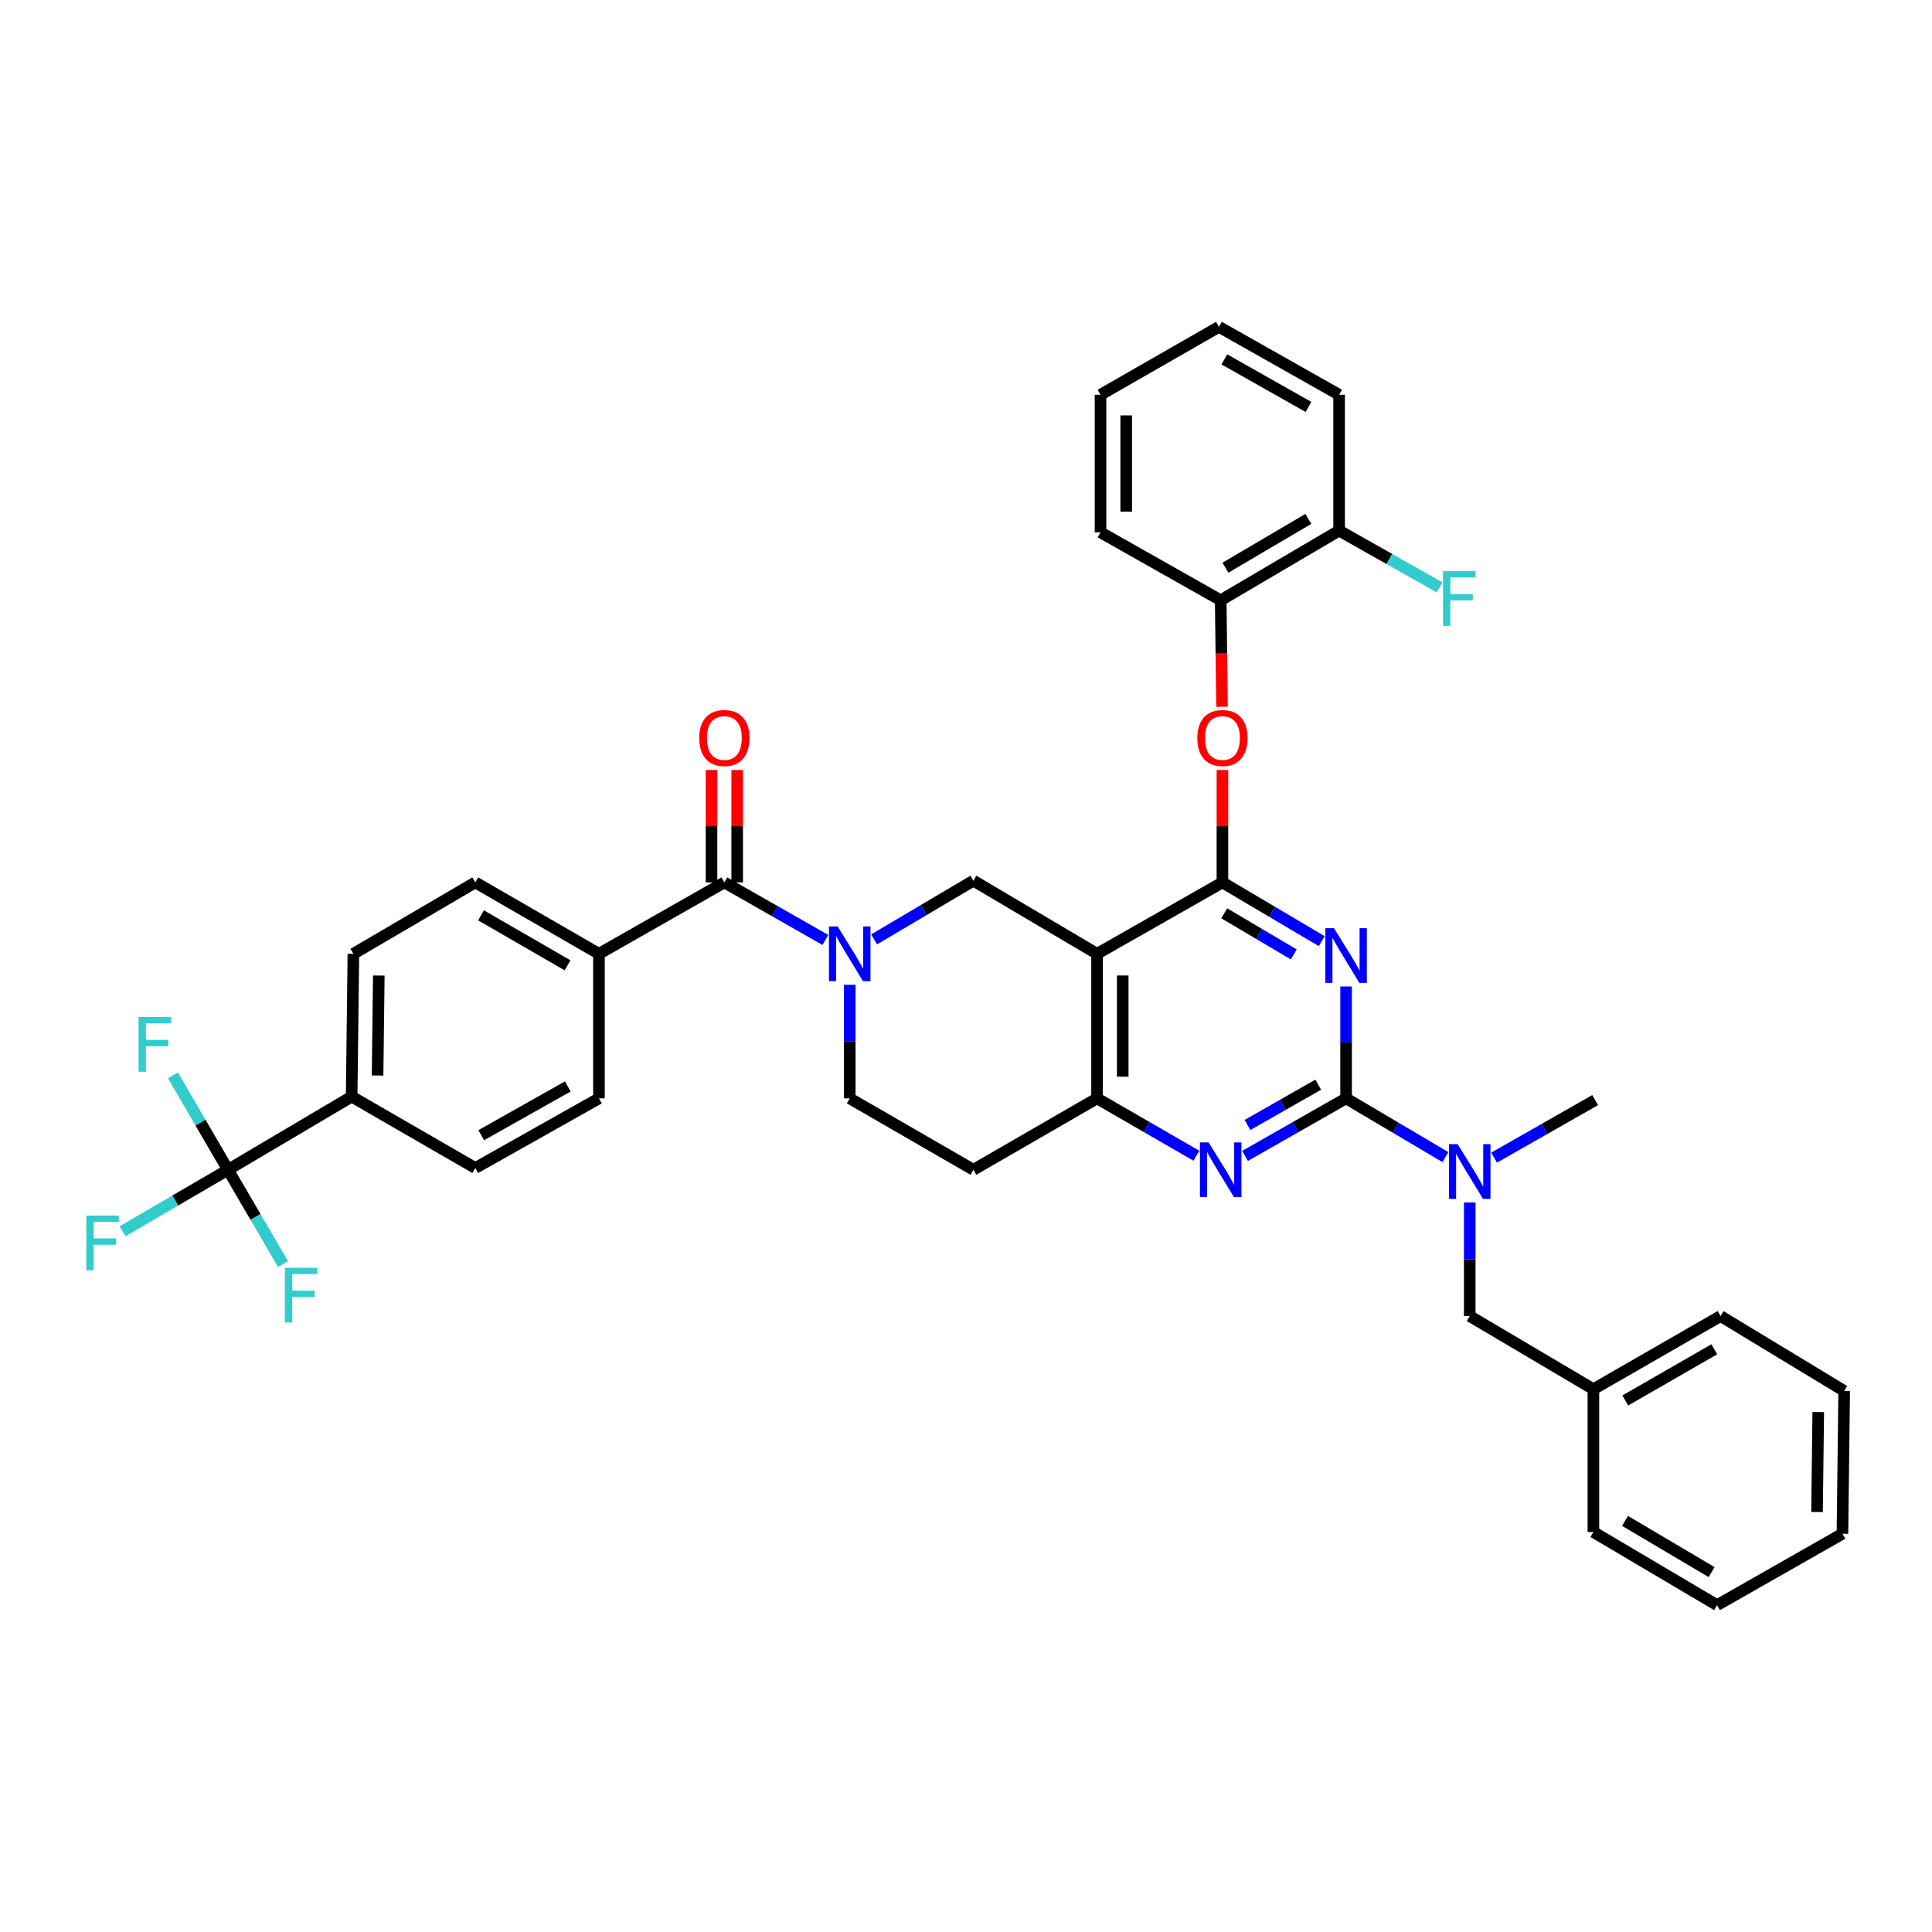 <?xml version='1.0' encoding='iso-8859-1'?>
<svg version='1.1' baseProfile='full'
              xmlns='http://www.w3.org/2000/svg'
                      xmlns:rdkit='http://www.rdkit.org/xml'
                      xmlns:xlink='http://www.w3.org/1999/xlink'
                  xml:space='preserve'
width='1000px' height='1000px' viewBox='0 0 1000 1000'>
<!-- END OF HEADER -->
<rect style='opacity:1.0;fill:#FFFFFF;stroke:none' width='1000' height='1000' x='0' y='0'> </rect>
<path class='bond-0' d='M 439.821,509.719 L 439.821,539.114' style='fill:none;fill-rule:evenodd;stroke:#0000FF;stroke-width:6px;stroke-linecap:butt;stroke-linejoin:miter;stroke-opacity:1' />
<path class='bond-0' d='M 439.821,539.114 L 439.821,568.509' style='fill:none;fill-rule:evenodd;stroke:#000000;stroke-width:6px;stroke-linecap:butt;stroke-linejoin:miter;stroke-opacity:1' />
<path class='bond-1' d='M 452.421,486.236 L 478.124,471.034' style='fill:none;fill-rule:evenodd;stroke:#0000FF;stroke-width:6px;stroke-linecap:butt;stroke-linejoin:miter;stroke-opacity:1' />
<path class='bond-1' d='M 478.124,471.034 L 503.827,455.831' style='fill:none;fill-rule:evenodd;stroke:#000000;stroke-width:6px;stroke-linecap:butt;stroke-linejoin:miter;stroke-opacity:1' />
<path class='bond-2' d='M 427.214,486.509 L 401.069,471.62' style='fill:none;fill-rule:evenodd;stroke:#0000FF;stroke-width:6px;stroke-linecap:butt;stroke-linejoin:miter;stroke-opacity:1' />
<path class='bond-2' d='M 401.069,471.62 L 374.923,456.732' style='fill:none;fill-rule:evenodd;stroke:#000000;stroke-width:6px;stroke-linecap:butt;stroke-linejoin:miter;stroke-opacity:1' />
<path class='bond-3' d='M 439.821,568.509 L 503.827,605.473' style='fill:none;fill-rule:evenodd;stroke:#000000;stroke-width:6px;stroke-linecap:butt;stroke-linejoin:miter;stroke-opacity:1' />
<path class='bond-4' d='M 503.827,605.473 L 567.833,568.509' style='fill:none;fill-rule:evenodd;stroke:#000000;stroke-width:6px;stroke-linecap:butt;stroke-linejoin:miter;stroke-opacity:1' />
<path class='bond-5' d='M 503.827,455.831 L 567.833,493.688' style='fill:none;fill-rule:evenodd;stroke:#000000;stroke-width:6px;stroke-linecap:butt;stroke-linejoin:miter;stroke-opacity:1' />
<path class='bond-6' d='M 567.833,493.688 L 567.833,568.509' style='fill:none;fill-rule:evenodd;stroke:#000000;stroke-width:6px;stroke-linecap:butt;stroke-linejoin:miter;stroke-opacity:1' />
<path class='bond-6' d='M 581.121,504.911 L 581.121,557.286' style='fill:none;fill-rule:evenodd;stroke:#000000;stroke-width:6px;stroke-linecap:butt;stroke-linejoin:miter;stroke-opacity:1' />
<path class='bond-7' d='M 567.833,493.688 L 632.731,456.732' style='fill:none;fill-rule:evenodd;stroke:#000000;stroke-width:6px;stroke-linecap:butt;stroke-linejoin:miter;stroke-opacity:1' />
<path class='bond-8' d='M 567.833,568.509 L 593.538,583.356' style='fill:none;fill-rule:evenodd;stroke:#000000;stroke-width:6px;stroke-linecap:butt;stroke-linejoin:miter;stroke-opacity:1' />
<path class='bond-8' d='M 593.538,583.356 L 619.243,598.202' style='fill:none;fill-rule:evenodd;stroke:#0000FF;stroke-width:6px;stroke-linecap:butt;stroke-linejoin:miter;stroke-opacity:1' />
<path class='bond-9' d='M 644.438,598.293 L 670.587,583.401' style='fill:none;fill-rule:evenodd;stroke:#0000FF;stroke-width:6px;stroke-linecap:butt;stroke-linejoin:miter;stroke-opacity:1' />
<path class='bond-9' d='M 670.587,583.401 L 696.737,568.509' style='fill:none;fill-rule:evenodd;stroke:#000000;stroke-width:6px;stroke-linecap:butt;stroke-linejoin:miter;stroke-opacity:1' />
<path class='bond-9' d='M 645.707,582.278 L 664.011,571.854' style='fill:none;fill-rule:evenodd;stroke:#0000FF;stroke-width:6px;stroke-linecap:butt;stroke-linejoin:miter;stroke-opacity:1' />
<path class='bond-9' d='M 664.011,571.854 L 682.316,561.429' style='fill:none;fill-rule:evenodd;stroke:#000000;stroke-width:6px;stroke-linecap:butt;stroke-linejoin:miter;stroke-opacity:1' />
<path class='bond-10' d='M 696.737,568.509 L 696.737,539.553' style='fill:none;fill-rule:evenodd;stroke:#000000;stroke-width:6px;stroke-linecap:butt;stroke-linejoin:miter;stroke-opacity:1' />
<path class='bond-10' d='M 696.737,539.553 L 696.737,510.597' style='fill:none;fill-rule:evenodd;stroke:#0000FF;stroke-width:6px;stroke-linecap:butt;stroke-linejoin:miter;stroke-opacity:1' />
<path class='bond-11' d='M 696.737,568.509 L 722.436,583.714' style='fill:none;fill-rule:evenodd;stroke:#000000;stroke-width:6px;stroke-linecap:butt;stroke-linejoin:miter;stroke-opacity:1' />
<path class='bond-11' d='M 722.436,583.714 L 748.136,598.919' style='fill:none;fill-rule:evenodd;stroke:#0000FF;stroke-width:6px;stroke-linecap:butt;stroke-linejoin:miter;stroke-opacity:1' />
<path class='bond-12' d='M 684.138,487.137 L 658.435,471.934' style='fill:none;fill-rule:evenodd;stroke:#0000FF;stroke-width:6px;stroke-linecap:butt;stroke-linejoin:miter;stroke-opacity:1' />
<path class='bond-12' d='M 658.435,471.934 L 632.731,456.732' style='fill:none;fill-rule:evenodd;stroke:#000000;stroke-width:6px;stroke-linecap:butt;stroke-linejoin:miter;stroke-opacity:1' />
<path class='bond-12' d='M 669.662,494.014 L 651.67,483.372' style='fill:none;fill-rule:evenodd;stroke:#0000FF;stroke-width:6px;stroke-linecap:butt;stroke-linejoin:miter;stroke-opacity:1' />
<path class='bond-12' d='M 651.67,483.372 L 633.677,472.73' style='fill:none;fill-rule:evenodd;stroke:#000000;stroke-width:6px;stroke-linecap:butt;stroke-linejoin:miter;stroke-opacity:1' />
<path class='bond-13' d='M 632.731,456.732 L 632.731,427.637' style='fill:none;fill-rule:evenodd;stroke:#000000;stroke-width:6px;stroke-linecap:butt;stroke-linejoin:miter;stroke-opacity:1' />
<path class='bond-13' d='M 632.731,427.637 L 632.731,398.541' style='fill:none;fill-rule:evenodd;stroke:#FF0000;stroke-width:6px;stroke-linecap:butt;stroke-linejoin:miter;stroke-opacity:1' />
<path class='bond-14' d='M 760.735,622.404 L 760.735,651.799' style='fill:none;fill-rule:evenodd;stroke:#0000FF;stroke-width:6px;stroke-linecap:butt;stroke-linejoin:miter;stroke-opacity:1' />
<path class='bond-14' d='M 760.735,651.799 L 760.735,681.194' style='fill:none;fill-rule:evenodd;stroke:#000000;stroke-width:6px;stroke-linecap:butt;stroke-linejoin:miter;stroke-opacity:1' />
<path class='bond-15' d='M 773.342,599.193 L 799.492,584.301' style='fill:none;fill-rule:evenodd;stroke:#0000FF;stroke-width:6px;stroke-linecap:butt;stroke-linejoin:miter;stroke-opacity:1' />
<path class='bond-15' d='M 799.492,584.301 L 825.641,569.409' style='fill:none;fill-rule:evenodd;stroke:#000000;stroke-width:6px;stroke-linecap:butt;stroke-linejoin:miter;stroke-opacity:1' />
<path class='bond-16' d='M 118.007,605.473 L 182.013,567.608' style='fill:none;fill-rule:evenodd;stroke:#000000;stroke-width:6px;stroke-linecap:butt;stroke-linejoin:miter;stroke-opacity:1' />
<path class='bond-17' d='M 118.007,605.473 L 90.707,621.397' style='fill:none;fill-rule:evenodd;stroke:#000000;stroke-width:6px;stroke-linecap:butt;stroke-linejoin:miter;stroke-opacity:1' />
<path class='bond-17' d='M 90.707,621.397 L 63.407,637.322' style='fill:none;fill-rule:evenodd;stroke:#33CCCC;stroke-width:6px;stroke-linecap:butt;stroke-linejoin:miter;stroke-opacity:1' />
<path class='bond-18' d='M 118.007,605.473 L 132.261,629.903' style='fill:none;fill-rule:evenodd;stroke:#000000;stroke-width:6px;stroke-linecap:butt;stroke-linejoin:miter;stroke-opacity:1' />
<path class='bond-18' d='M 132.261,629.903 L 146.514,654.333' style='fill:none;fill-rule:evenodd;stroke:#33CCCC;stroke-width:6px;stroke-linecap:butt;stroke-linejoin:miter;stroke-opacity:1' />
<path class='bond-19' d='M 118.007,605.473 L 103.756,581.039' style='fill:none;fill-rule:evenodd;stroke:#000000;stroke-width:6px;stroke-linecap:butt;stroke-linejoin:miter;stroke-opacity:1' />
<path class='bond-19' d='M 103.756,581.039 L 89.505,556.605' style='fill:none;fill-rule:evenodd;stroke:#33CCCC;stroke-width:6px;stroke-linecap:butt;stroke-linejoin:miter;stroke-opacity:1' />
<path class='bond-20' d='M 381.567,456.732 L 381.567,427.637' style='fill:none;fill-rule:evenodd;stroke:#000000;stroke-width:6px;stroke-linecap:butt;stroke-linejoin:miter;stroke-opacity:1' />
<path class='bond-20' d='M 381.567,427.637 L 381.567,398.541' style='fill:none;fill-rule:evenodd;stroke:#FF0000;stroke-width:6px;stroke-linecap:butt;stroke-linejoin:miter;stroke-opacity:1' />
<path class='bond-20' d='M 368.279,456.732 L 368.279,427.637' style='fill:none;fill-rule:evenodd;stroke:#000000;stroke-width:6px;stroke-linecap:butt;stroke-linejoin:miter;stroke-opacity:1' />
<path class='bond-20' d='M 368.279,427.637 L 368.279,398.541' style='fill:none;fill-rule:evenodd;stroke:#FF0000;stroke-width:6px;stroke-linecap:butt;stroke-linejoin:miter;stroke-opacity:1' />
<path class='bond-21' d='M 374.923,456.732 L 310.017,493.688' style='fill:none;fill-rule:evenodd;stroke:#000000;stroke-width:6px;stroke-linecap:butt;stroke-linejoin:miter;stroke-opacity:1' />
<path class='bond-22' d='M 182.013,567.608 L 182.914,493.688' style='fill:none;fill-rule:evenodd;stroke:#000000;stroke-width:6px;stroke-linecap:butt;stroke-linejoin:miter;stroke-opacity:1' />
<path class='bond-22' d='M 195.435,556.682 L 196.066,504.938' style='fill:none;fill-rule:evenodd;stroke:#000000;stroke-width:6px;stroke-linecap:butt;stroke-linejoin:miter;stroke-opacity:1' />
<path class='bond-23' d='M 182.013,567.608 L 246.011,604.564' style='fill:none;fill-rule:evenodd;stroke:#000000;stroke-width:6px;stroke-linecap:butt;stroke-linejoin:miter;stroke-opacity:1' />
<path class='bond-24' d='M 310.017,493.688 L 310.017,568.509' style='fill:none;fill-rule:evenodd;stroke:#000000;stroke-width:6px;stroke-linecap:butt;stroke-linejoin:miter;stroke-opacity:1' />
<path class='bond-25' d='M 310.017,493.688 L 246.011,456.732' style='fill:none;fill-rule:evenodd;stroke:#000000;stroke-width:6px;stroke-linecap:butt;stroke-linejoin:miter;stroke-opacity:1' />
<path class='bond-25' d='M 293.771,499.652 L 248.967,473.783' style='fill:none;fill-rule:evenodd;stroke:#000000;stroke-width:6px;stroke-linecap:butt;stroke-linejoin:miter;stroke-opacity:1' />
<path class='bond-26' d='M 182.914,493.688 L 246.011,456.732' style='fill:none;fill-rule:evenodd;stroke:#000000;stroke-width:6px;stroke-linecap:butt;stroke-linejoin:miter;stroke-opacity:1' />
<path class='bond-27' d='M 888.746,830.828 L 824.74,792.971' style='fill:none;fill-rule:evenodd;stroke:#000000;stroke-width:6px;stroke-linecap:butt;stroke-linejoin:miter;stroke-opacity:1' />
<path class='bond-27' d='M 885.91,813.712 L 841.106,787.212' style='fill:none;fill-rule:evenodd;stroke:#000000;stroke-width:6px;stroke-linecap:butt;stroke-linejoin:miter;stroke-opacity:1' />
<path class='bond-28' d='M 888.746,830.828 L 953.645,793.872' style='fill:none;fill-rule:evenodd;stroke:#000000;stroke-width:6px;stroke-linecap:butt;stroke-linejoin:miter;stroke-opacity:1' />
<path class='bond-29' d='M 953.645,793.872 L 954.545,719.952' style='fill:none;fill-rule:evenodd;stroke:#000000;stroke-width:6px;stroke-linecap:butt;stroke-linejoin:miter;stroke-opacity:1' />
<path class='bond-29' d='M 940.493,782.622 L 941.123,730.878' style='fill:none;fill-rule:evenodd;stroke:#000000;stroke-width:6px;stroke-linecap:butt;stroke-linejoin:miter;stroke-opacity:1' />
<path class='bond-30' d='M 632.528,365.811 L 632.179,338.255' style='fill:none;fill-rule:evenodd;stroke:#FF0000;stroke-width:6px;stroke-linecap:butt;stroke-linejoin:miter;stroke-opacity:1' />
<path class='bond-30' d='M 632.179,338.255 L 631.831,310.7' style='fill:none;fill-rule:evenodd;stroke:#000000;stroke-width:6px;stroke-linecap:butt;stroke-linejoin:miter;stroke-opacity:1' />
<path class='bond-31' d='M 693.127,204.327 L 630.93,169.172' style='fill:none;fill-rule:evenodd;stroke:#000000;stroke-width:6px;stroke-linecap:butt;stroke-linejoin:miter;stroke-opacity:1' />
<path class='bond-31' d='M 677.259,210.622 L 633.721,186.014' style='fill:none;fill-rule:evenodd;stroke:#000000;stroke-width:6px;stroke-linecap:butt;stroke-linejoin:miter;stroke-opacity:1' />
<path class='bond-32' d='M 693.127,204.327 L 693.127,274.637' style='fill:none;fill-rule:evenodd;stroke:#000000;stroke-width:6px;stroke-linecap:butt;stroke-linejoin:miter;stroke-opacity:1' />
<path class='bond-33' d='M 630.93,169.172 L 569.634,204.327' style='fill:none;fill-rule:evenodd;stroke:#000000;stroke-width:6px;stroke-linecap:butt;stroke-linejoin:miter;stroke-opacity:1' />
<path class='bond-34' d='M 569.634,204.327 L 569.634,275.538' style='fill:none;fill-rule:evenodd;stroke:#000000;stroke-width:6px;stroke-linecap:butt;stroke-linejoin:miter;stroke-opacity:1' />
<path class='bond-34' d='M 582.922,215.009 L 582.922,264.856' style='fill:none;fill-rule:evenodd;stroke:#000000;stroke-width:6px;stroke-linecap:butt;stroke-linejoin:miter;stroke-opacity:1' />
<path class='bond-35' d='M 569.634,275.538 L 631.831,310.7' style='fill:none;fill-rule:evenodd;stroke:#000000;stroke-width:6px;stroke-linecap:butt;stroke-linejoin:miter;stroke-opacity:1' />
<path class='bond-36' d='M 631.831,310.7 L 693.127,274.637' style='fill:none;fill-rule:evenodd;stroke:#000000;stroke-width:6px;stroke-linecap:butt;stroke-linejoin:miter;stroke-opacity:1' />
<path class='bond-36' d='M 634.287,293.838 L 677.194,268.593' style='fill:none;fill-rule:evenodd;stroke:#000000;stroke-width:6px;stroke-linecap:butt;stroke-linejoin:miter;stroke-opacity:1' />
<path class='bond-37' d='M 693.127,274.637 L 719.126,289.331' style='fill:none;fill-rule:evenodd;stroke:#000000;stroke-width:6px;stroke-linecap:butt;stroke-linejoin:miter;stroke-opacity:1' />
<path class='bond-37' d='M 719.126,289.331 L 745.125,304.024' style='fill:none;fill-rule:evenodd;stroke:#33CCCC;stroke-width:6px;stroke-linecap:butt;stroke-linejoin:miter;stroke-opacity:1' />
<path class='bond-38' d='M 954.545,719.952 L 890.547,681.194' style='fill:none;fill-rule:evenodd;stroke:#000000;stroke-width:6px;stroke-linecap:butt;stroke-linejoin:miter;stroke-opacity:1' />
<path class='bond-39' d='M 890.547,681.194 L 824.74,719.051' style='fill:none;fill-rule:evenodd;stroke:#000000;stroke-width:6px;stroke-linecap:butt;stroke-linejoin:miter;stroke-opacity:1' />
<path class='bond-39' d='M 887.303,698.391 L 841.238,724.891' style='fill:none;fill-rule:evenodd;stroke:#000000;stroke-width:6px;stroke-linecap:butt;stroke-linejoin:miter;stroke-opacity:1' />
<path class='bond-40' d='M 824.74,719.051 L 824.74,792.971' style='fill:none;fill-rule:evenodd;stroke:#000000;stroke-width:6px;stroke-linecap:butt;stroke-linejoin:miter;stroke-opacity:1' />
<path class='bond-41' d='M 824.74,719.051 L 760.735,681.194' style='fill:none;fill-rule:evenodd;stroke:#000000;stroke-width:6px;stroke-linecap:butt;stroke-linejoin:miter;stroke-opacity:1' />
<path class='bond-42' d='M 246.011,604.564 L 310.017,568.509' style='fill:none;fill-rule:evenodd;stroke:#000000;stroke-width:6px;stroke-linecap:butt;stroke-linejoin:miter;stroke-opacity:1' />
<path class='bond-42' d='M 249.09,587.578 L 293.894,562.339' style='fill:none;fill-rule:evenodd;stroke:#000000;stroke-width:6px;stroke-linecap:butt;stroke-linejoin:miter;stroke-opacity:1' />
<path  class='atom-0' d='M 433.561 479.528
L 442.841 494.528
Q 443.761 496.008, 445.241 498.688
Q 446.721 501.368, 446.801 501.528
L 446.801 479.528
L 450.561 479.528
L 450.561 507.848
L 446.681 507.848
L 436.721 491.448
Q 435.561 489.528, 434.321 487.328
Q 433.121 485.128, 432.761 484.448
L 432.761 507.848
L 429.081 507.848
L 429.081 479.528
L 433.561 479.528
' fill='#0000FF'/>
<path  class='atom-6' d='M 625.571 591.313
L 634.851 606.313
Q 635.771 607.793, 637.251 610.473
Q 638.731 613.153, 638.811 613.313
L 638.811 591.313
L 642.571 591.313
L 642.571 619.633
L 638.691 619.633
L 628.731 603.233
Q 627.571 601.313, 626.331 599.113
Q 625.131 596.913, 624.771 596.233
L 624.771 619.633
L 621.091 619.633
L 621.091 591.313
L 625.571 591.313
' fill='#0000FF'/>
<path  class='atom-8' d='M 690.477 480.429
L 699.757 495.429
Q 700.677 496.909, 702.157 499.589
Q 703.637 502.269, 703.717 502.429
L 703.717 480.429
L 707.477 480.429
L 707.477 508.749
L 703.597 508.749
L 693.637 492.349
Q 692.477 490.429, 691.237 488.229
Q 690.037 486.029, 689.677 485.349
L 689.677 508.749
L 685.997 508.749
L 685.997 480.429
L 690.477 480.429
' fill='#0000FF'/>
<path  class='atom-10' d='M 754.475 592.213
L 763.755 607.213
Q 764.675 608.693, 766.155 611.373
Q 767.635 614.053, 767.715 614.213
L 767.715 592.213
L 771.475 592.213
L 771.475 620.533
L 767.595 620.533
L 757.635 604.133
Q 756.475 602.213, 755.235 600.013
Q 754.035 597.813, 753.675 597.133
L 753.675 620.533
L 749.995 620.533
L 749.995 592.213
L 754.475 592.213
' fill='#0000FF'/>
<path  class='atom-13' d='M 361.923 381.991
Q 361.923 375.191, 365.283 371.391
Q 368.643 367.591, 374.923 367.591
Q 381.203 367.591, 384.563 371.391
Q 387.923 375.191, 387.923 381.991
Q 387.923 388.871, 384.523 392.791
Q 381.123 396.671, 374.923 396.671
Q 368.683 396.671, 365.283 392.791
Q 361.923 388.911, 361.923 381.991
M 374.923 393.471
Q 379.243 393.471, 381.563 390.591
Q 383.923 387.671, 383.923 381.991
Q 383.923 376.431, 381.563 373.631
Q 379.243 370.791, 374.923 370.791
Q 370.603 370.791, 368.243 373.591
Q 365.923 376.391, 365.923 381.991
Q 365.923 387.711, 368.243 390.591
Q 370.603 393.471, 374.923 393.471
' fill='#FF0000'/>
<path  class='atom-19' d='M 619.731 381.991
Q 619.731 375.191, 623.091 371.391
Q 626.451 367.591, 632.731 367.591
Q 639.011 367.591, 642.371 371.391
Q 645.731 375.191, 645.731 381.991
Q 645.731 388.871, 642.331 392.791
Q 638.931 396.671, 632.731 396.671
Q 626.491 396.671, 623.091 392.791
Q 619.731 388.911, 619.731 381.991
M 632.731 393.471
Q 637.051 393.471, 639.371 390.591
Q 641.731 387.671, 641.731 381.991
Q 641.731 376.431, 639.371 373.631
Q 637.051 370.791, 632.731 370.791
Q 628.411 370.791, 626.051 373.591
Q 623.731 376.391, 623.731 381.991
Q 623.731 387.711, 626.051 390.591
Q 628.411 393.471, 632.731 393.471
' fill='#FF0000'/>
<path  class='atom-26' d='M 746.911 295.632
L 763.751 295.632
L 763.751 298.872
L 750.711 298.872
L 750.711 307.472
L 762.311 307.472
L 762.311 310.752
L 750.711 310.752
L 750.711 323.952
L 746.911 323.952
L 746.911 295.632
' fill='#33CCCC'/>
<path  class='atom-36' d='M 44.689 629.17
L 61.529 629.17
L 61.529 632.41
L 48.489 632.41
L 48.489 641.01
L 60.089 641.01
L 60.089 644.29
L 48.489 644.29
L 48.489 657.49
L 44.689 657.49
L 44.689 629.17
' fill='#33CCCC'/>
<path  class='atom-37' d='M 147.452 656.211
L 164.292 656.211
L 164.292 659.451
L 151.252 659.451
L 151.252 668.051
L 162.852 668.051
L 162.852 671.331
L 151.252 671.331
L 151.252 684.531
L 147.452 684.531
L 147.452 656.211
' fill='#33CCCC'/>
<path  class='atom-38' d='M 71.73 526.406
L 88.57 526.406
L 88.57 529.646
L 75.53 529.646
L 75.53 538.246
L 87.13 538.246
L 87.13 541.526
L 75.53 541.526
L 75.53 554.726
L 71.73 554.726
L 71.73 526.406
' fill='#33CCCC'/>
</svg>

